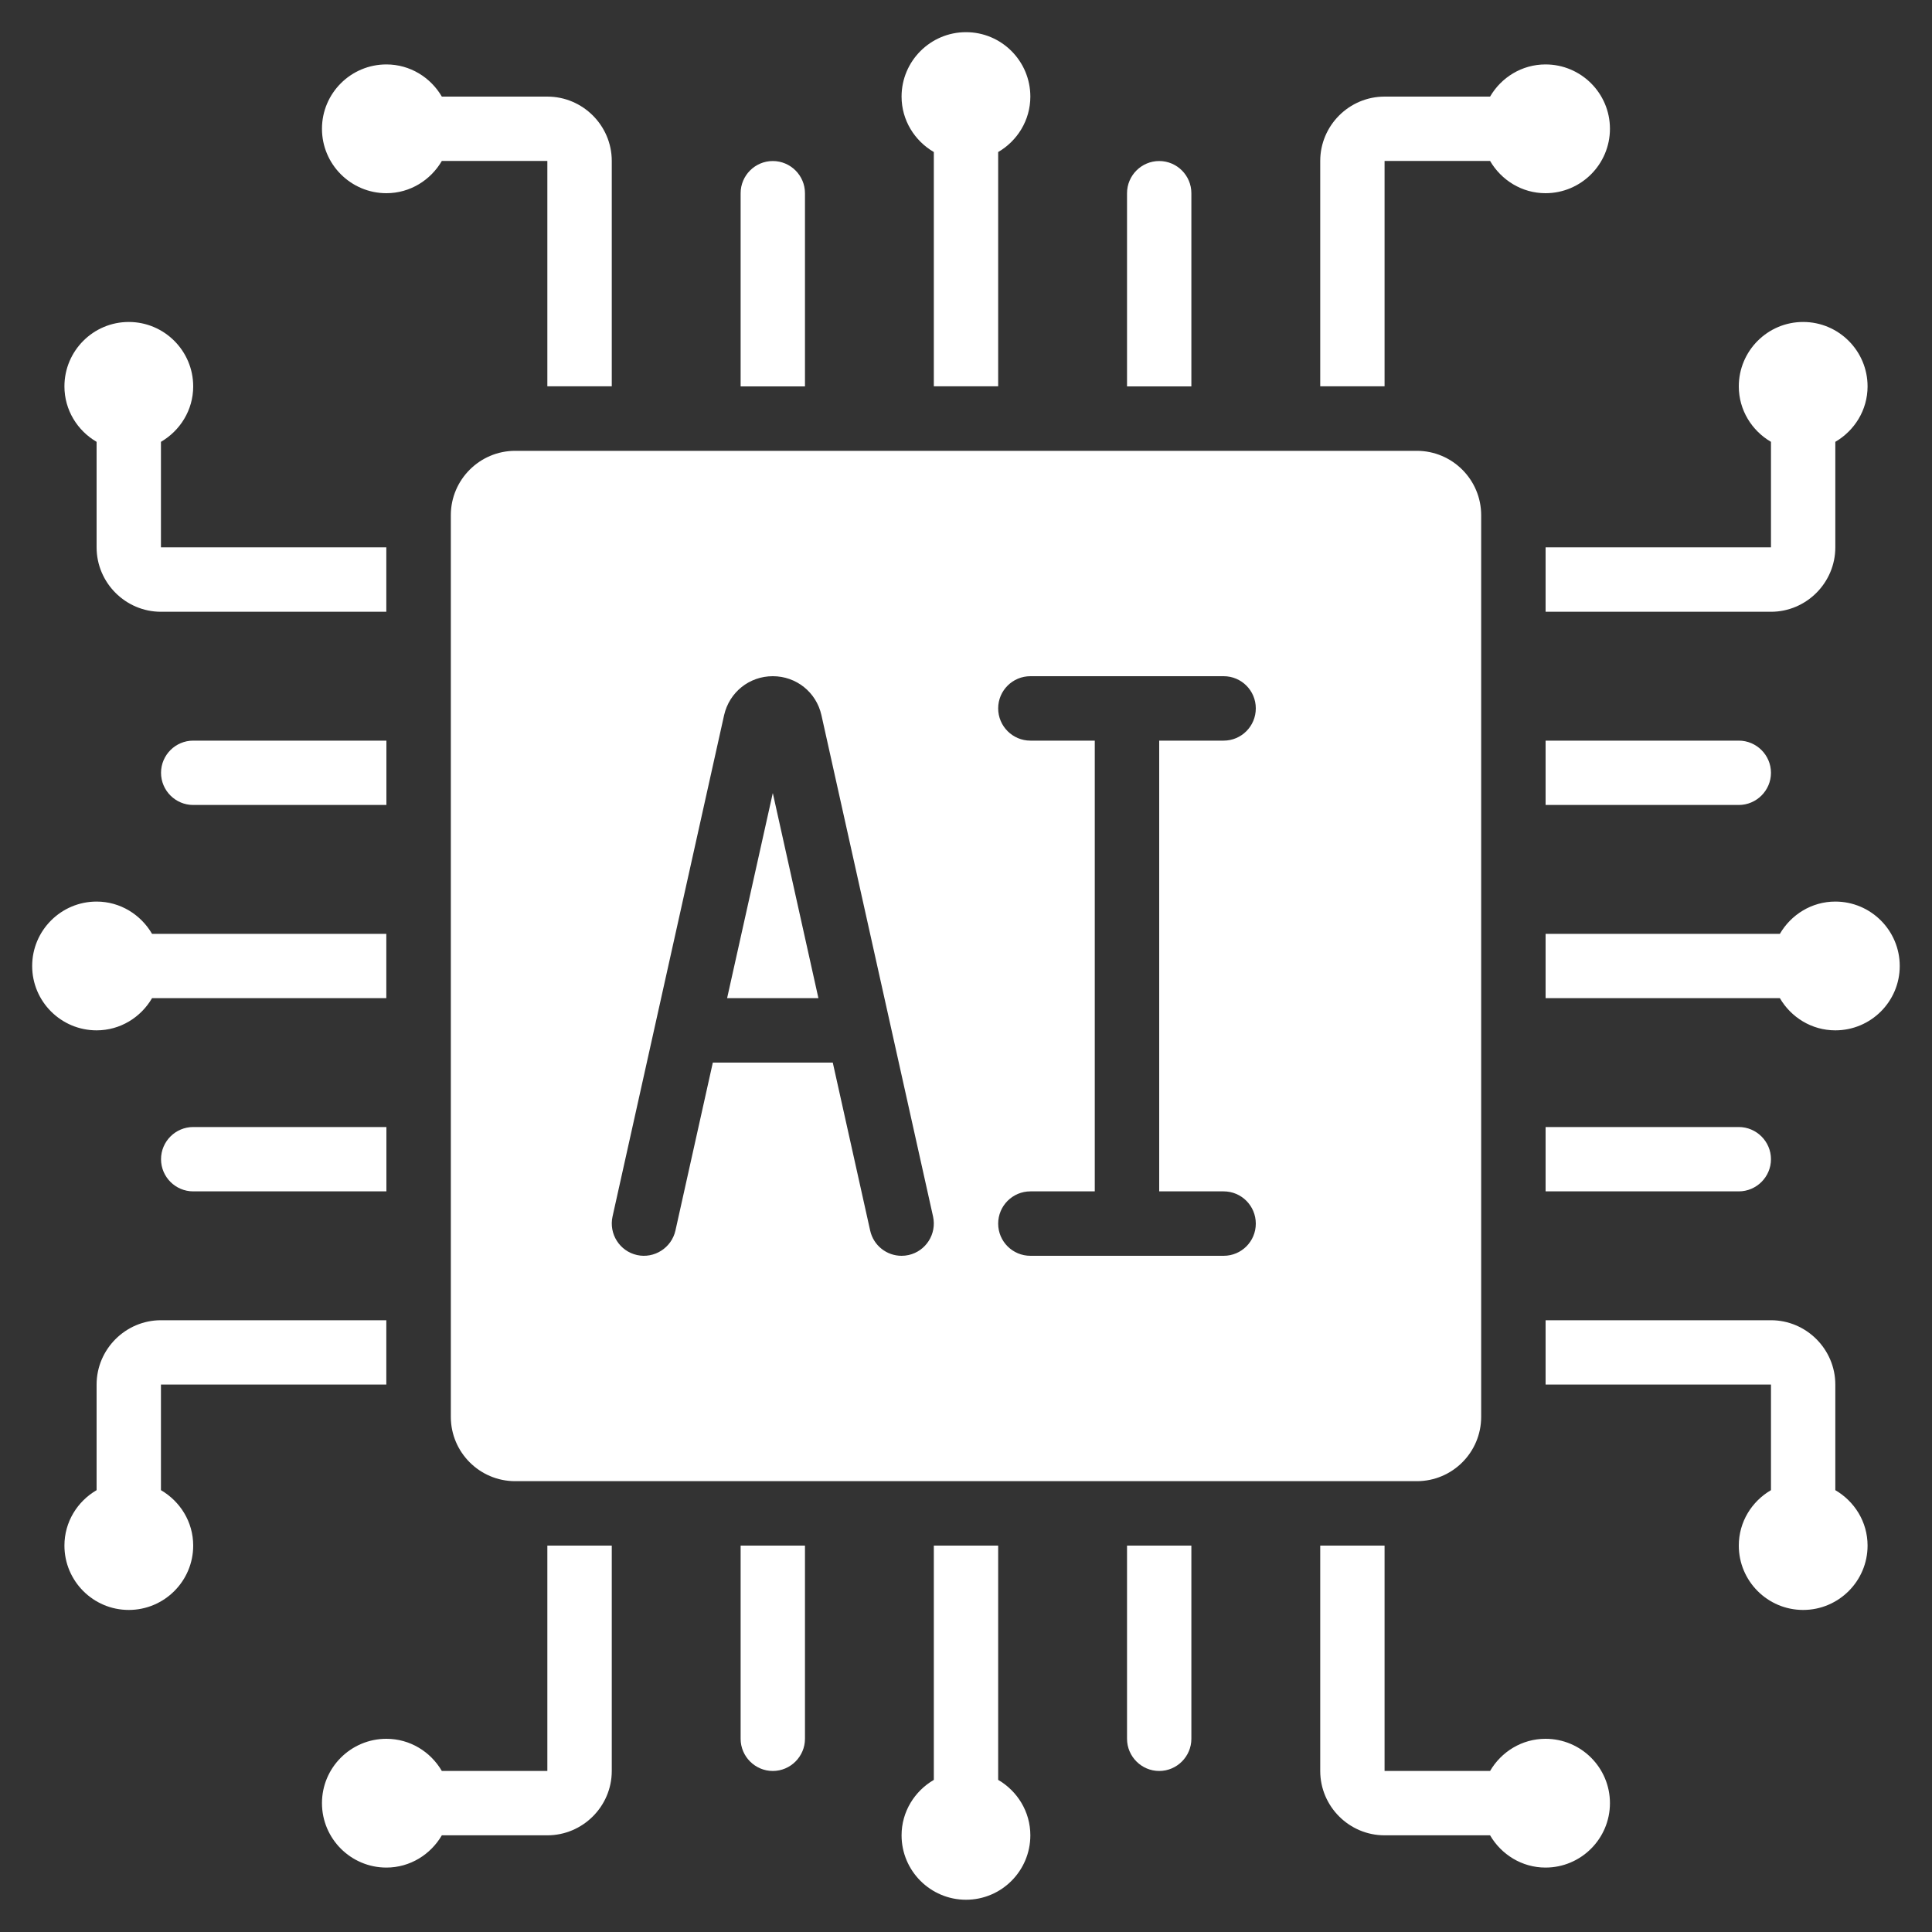 <svg width="23" height="23" viewBox="0 0 23 23" fill="none" xmlns="http://www.w3.org/2000/svg">
<rect x="0" y="0" width="23" height="23" fill="#333333" stroke="none"/>
<g clip-path="url(#clip0_665_15354)">
<path d="M11.883 4.599V1.81C12.111 1.677 12.266 1.432 12.266 1.15C12.266 0.727 11.923 0.383 11.5 0.383C11.077 0.383 10.733 0.727 10.733 1.15C10.733 1.432 10.889 1.677 11.117 1.81V4.599H11.883Z" fill="white"/>
<path d="M9.2 9.441L8.656 11.883H9.743L9.2 9.441Z" fill="white"/>
<path d="M18.399 20.7C18.117 20.7 17.872 20.855 17.739 21.083H16.483V18.4H15.717V21.083C15.717 21.504 16.061 21.849 16.483 21.849H17.739C17.872 22.077 18.117 22.233 18.399 22.233C18.822 22.233 19.166 21.889 19.166 21.466C19.166 21.043 18.822 20.7 18.399 20.7Z" fill="white"/>
<path d="M5.367 6.133V16.867C5.367 17.29 5.711 17.633 6.133 17.633H16.867C17.29 17.633 17.633 17.29 17.633 16.867V6.133C17.633 5.711 17.29 5.367 16.867 5.367H6.133C5.711 5.367 5.367 5.711 5.367 6.133ZM12.267 8.817C12.055 8.817 11.883 8.645 11.883 8.433C11.883 8.221 12.055 8.05 12.267 8.05H14.567C14.779 8.05 14.95 8.221 14.95 8.433C14.95 8.645 14.779 8.817 14.567 8.817H13.8V14.183H14.567C14.779 14.183 14.95 14.355 14.95 14.567C14.95 14.779 14.779 14.95 14.567 14.95H12.267C12.055 14.95 11.883 14.779 11.883 14.567C11.883 14.355 12.055 14.183 12.267 14.183H13.033V8.817H12.267ZM7.292 14.483L8.62 8.515C8.682 8.241 8.92 8.05 9.2 8.05C9.48 8.05 9.718 8.241 9.779 8.514L11.108 14.483C11.153 14.69 11.023 14.895 10.816 14.941C10.789 14.947 10.761 14.95 10.733 14.95C10.557 14.95 10.399 14.829 10.359 14.649L9.914 12.65H8.486L8.041 14.649C7.994 14.857 7.787 14.986 7.584 14.941C7.377 14.895 7.247 14.69 7.292 14.483Z" fill="white"/>
<path d="M21.849 17.74V16.483C21.849 16.062 21.504 15.717 21.083 15.717H18.4V16.483H21.083V17.74C20.855 17.873 20.7 18.117 20.7 18.4C20.7 18.822 21.043 19.166 21.466 19.166C21.889 19.166 22.233 18.822 22.233 18.4C22.233 18.117 22.077 17.873 21.849 17.74Z" fill="white"/>
<path d="M11.117 18.4V21.189C10.889 21.322 10.733 21.567 10.733 21.849C10.733 22.272 11.077 22.616 11.5 22.616C11.923 22.616 12.266 22.272 12.266 21.849C12.266 21.567 12.111 21.322 11.883 21.189V18.4H11.117Z" fill="white"/>
<path d="M3.833 1.533C3.833 1.956 4.177 2.3 4.6 2.3C4.882 2.3 5.127 2.144 5.26 1.916H6.516V4.599H7.283V1.916C7.283 1.495 6.938 1.15 6.516 1.15H5.26C5.127 0.922 4.882 0.767 4.6 0.767C4.177 0.767 3.833 1.11 3.833 1.533Z" fill="white"/>
<path d="M1.15 16.483V17.74C0.922 17.873 0.767 18.117 0.767 18.4C0.767 18.822 1.11 19.166 1.533 19.166C1.956 19.166 2.3 18.822 2.3 18.4C2.3 18.117 2.144 17.873 1.916 17.74V16.483H4.599V15.717H1.916C1.495 15.717 1.15 16.062 1.15 16.483Z" fill="white"/>
<path d="M1.15 12.266C1.432 12.266 1.677 12.111 1.81 11.883H4.599V11.117H1.81C1.677 10.889 1.432 10.733 1.15 10.733C0.727 10.733 0.383 11.077 0.383 11.5C0.383 11.923 0.727 12.266 1.15 12.266Z" fill="white"/>
<path d="M21.189 11.117H18.4V11.883H21.189C21.322 12.111 21.567 12.266 21.849 12.266C22.272 12.266 22.616 11.923 22.616 11.5C22.616 11.077 22.272 10.733 21.849 10.733C21.567 10.733 21.322 10.889 21.189 11.117Z" fill="white"/>
<path d="M1.15 5.26V6.516C1.15 6.938 1.495 7.283 1.916 7.283H4.599V6.516H1.916V5.26C2.144 5.127 2.3 4.882 2.3 4.6C2.3 4.177 1.956 3.833 1.533 3.833C1.11 3.833 0.767 4.177 0.767 4.6C0.767 4.882 0.922 5.127 1.15 5.26Z" fill="white"/>
<path d="M21.083 5.26V6.516H18.4V7.283H21.083C21.504 7.283 21.849 6.938 21.849 6.516V5.26C22.077 5.127 22.233 4.882 22.233 4.6C22.233 4.177 21.889 3.833 21.466 3.833C21.043 3.833 20.7 4.177 20.7 4.6C20.7 4.882 20.855 5.127 21.083 5.26Z" fill="white"/>
<path d="M1.917 9.2C1.917 9.411 2.089 9.583 2.3 9.583H4.6V8.817H2.3C2.089 8.817 1.917 8.989 1.917 9.2Z" fill="white"/>
<path d="M1.917 13.8C1.917 14.011 2.089 14.183 2.3 14.183H4.6V13.417H2.3C2.089 13.417 1.917 13.589 1.917 13.8Z" fill="white"/>
<path d="M3.833 21.466C3.833 21.889 4.177 22.233 4.6 22.233C4.882 22.233 5.127 22.077 5.26 21.849H6.516C6.938 21.849 7.283 21.504 7.283 21.083V18.4H6.516V21.083H5.26C5.127 20.855 4.882 20.7 4.6 20.7C4.177 20.7 3.833 21.043 3.833 21.466Z" fill="white"/>
<path d="M9.2 21.083C9.411 21.083 9.583 20.91 9.583 20.7V18.4H8.817V20.7C8.817 20.91 8.989 21.083 9.2 21.083Z" fill="white"/>
<path d="M13.8 21.083C14.011 21.083 14.183 20.91 14.183 20.7V18.4H13.417V20.7C13.417 20.91 13.589 21.083 13.8 21.083Z" fill="white"/>
<path d="M21.083 13.8C21.083 13.589 20.91 13.417 20.7 13.417H18.4V14.183H20.7C20.91 14.183 21.083 14.011 21.083 13.8Z" fill="white"/>
<path d="M21.083 9.2C21.083 8.989 20.91 8.817 20.7 8.817H18.4V9.583H20.7C20.91 9.583 21.083 9.411 21.083 9.2Z" fill="white"/>
<path d="M19.166 1.533C19.166 1.11 18.822 0.767 18.399 0.767C18.117 0.767 17.872 0.922 17.739 1.15H16.483C16.061 1.15 15.717 1.495 15.717 1.916V4.599H16.483V1.916H17.739C17.872 2.144 18.117 2.3 18.399 2.3C18.822 2.3 19.166 1.956 19.166 1.533Z" fill="white"/>
<path d="M13.417 2.3V4.6H14.183V2.3C14.183 2.089 14.011 1.917 13.8 1.917C13.589 1.917 13.417 2.089 13.417 2.3Z" fill="white"/>
<path d="M8.817 2.3V4.6H9.583V2.3C9.583 2.089 9.411 1.917 9.2 1.917C8.989 1.917 8.817 2.089 8.817 2.3Z" fill="white"/>
</g>
<defs>
<clipPath id="clip0_665_15354">
<rect width="23" height="23" fill="white"/>
</clipPath>
</defs>
</svg>
